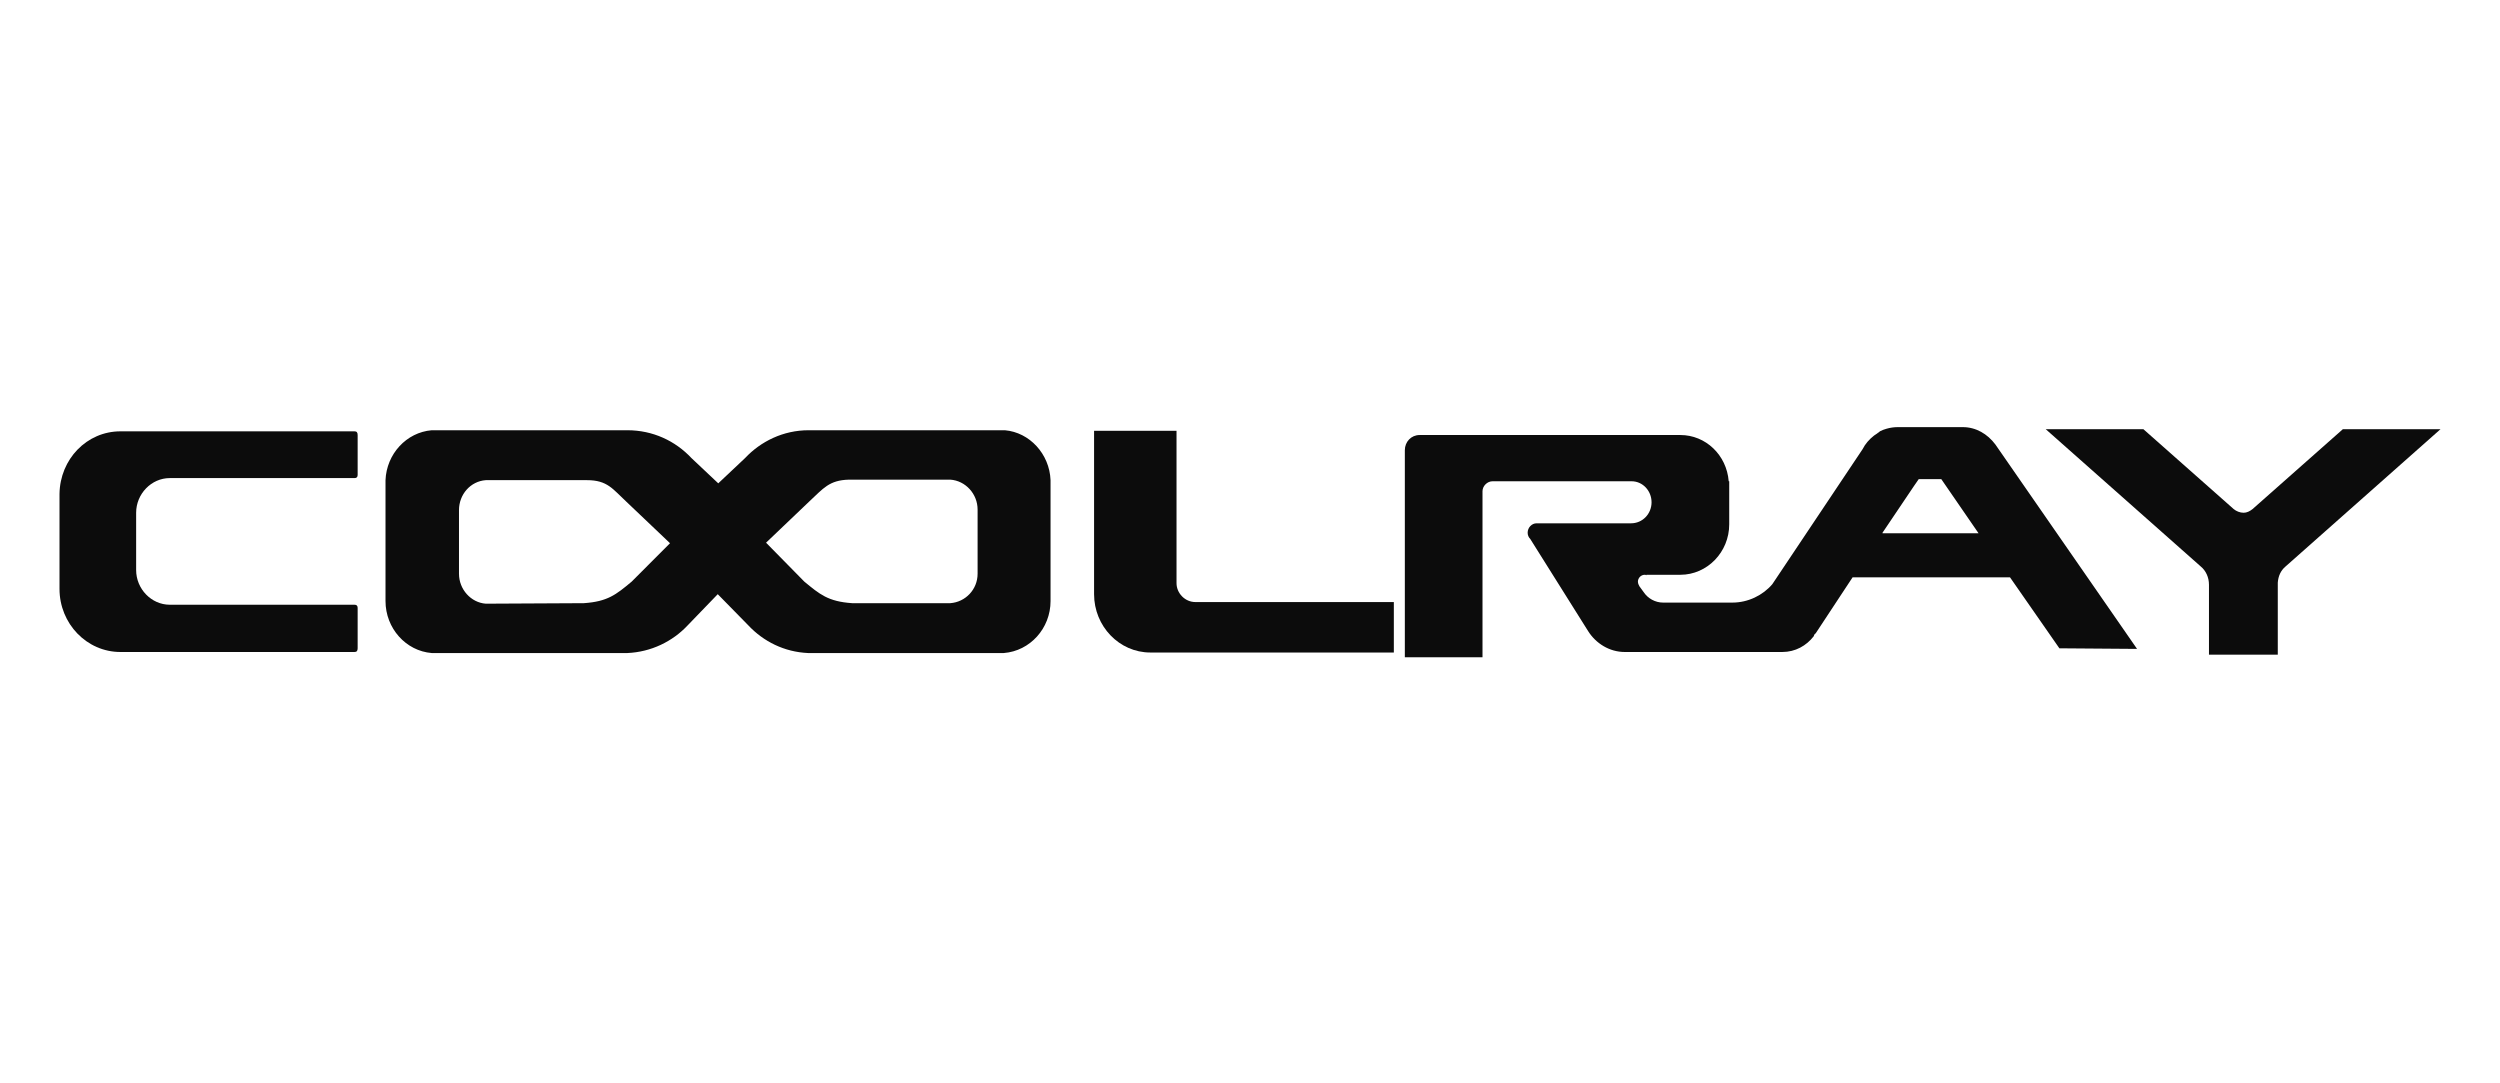 <?xml version="1.0" encoding="UTF-8"?>
<svg xmlns="http://www.w3.org/2000/svg" xmlns:xlink="http://www.w3.org/1999/xlink" width="150px" height="65px" viewBox="0 0 151 65" version="1.1">
<g id="surface1">
<path style=" stroke:none;fill-rule:nonzero;fill:rgb(4.706%,4.706%,4.706%);fill-opacity:1;" d="M 10.254 28.66 C 10.285 28.66 10.316 28.66 10.316 28.66 C 10.348 28.66 10.348 28.66 10.348 28.66 L 21.414 28.66 C 21.539 28.66 21.602 28.598 21.602 28.469 L 21.602 26.059 C 21.602 25.898 21.539 25.836 21.414 25.836 L 7.367 25.836 C 7.336 25.836 7.305 25.836 7.273 25.836 C 5.242 25.836 3.625 27.516 3.594 29.613 L 3.594 35.355 C 3.594 37.453 5.242 39.164 7.273 39.164 C 7.305 39.164 7.336 39.164 7.367 39.164 L 21.414 39.164 C 21.539 39.164 21.602 39.102 21.602 38.941 L 21.602 36.5 C 21.602 36.371 21.539 36.309 21.414 36.309 L 10.348 36.309 C 10.348 36.309 10.348 36.309 10.316 36.309 C 10.316 36.309 10.285 36.309 10.254 36.309 C 9.145 36.309 8.223 35.355 8.223 34.215 L 8.223 30.754 C 8.223 29.613 9.145 28.66 10.254 28.66 "/>
<path style=" stroke:none;fill-rule:nonzero;fill:rgb(4.706%,4.706%,4.706%);fill-opacity:1;" d="M 59.047 34.277 C 59.047 34.277 59.047 34.371 59.047 34.438 C 59.047 35.387 58.316 36.148 57.398 36.215 L 51.469 36.215 C 50.012 36.117 49.504 35.672 48.582 34.914 L 46.27 32.562 L 48.898 30.055 C 49.723 29.293 50.074 28.785 51.277 28.754 C 51.277 28.754 57.398 28.754 57.398 28.754 C 58.316 28.816 59.047 29.613 59.047 30.562 Z M 38.152 34.914 C 37.203 35.707 36.695 36.117 35.266 36.215 L 29.34 36.246 C 28.449 36.18 27.723 35.387 27.723 34.438 L 27.723 30.594 C 27.723 29.645 28.418 28.852 29.34 28.785 C 29.34 28.785 35.457 28.785 35.457 28.785 C 36.695 28.785 37.012 29.328 37.836 30.09 L 40.469 32.594 Z M 63.453 28.785 C 63.391 27.199 62.184 25.898 60.695 25.77 L 48.836 25.77 C 47.316 25.77 45.953 26.438 45 27.453 L 43.383 28.977 L 41.766 27.453 C 40.785 26.406 39.422 25.77 37.898 25.77 L 26.074 25.77 C 24.551 25.898 23.348 27.199 23.285 28.785 L 23.285 35.961 C 23.285 36.023 23.285 36.055 23.285 36.086 C 23.285 37.738 24.52 39.102 26.074 39.227 L 37.898 39.227 C 39.324 39.164 40.625 38.531 41.543 37.547 L 43.352 35.672 L 45.191 37.547 C 46.109 38.531 47.379 39.164 48.805 39.227 L 60.629 39.227 C 62.215 39.102 63.453 37.738 63.453 36.086 C 63.453 36.055 63.453 36.023 63.453 35.961 Z M 63.453 28.785 "/>
<path style=" stroke:none;fill-rule:nonzero;fill:rgb(4.706%,4.706%,4.706%);fill-opacity:1;" d="M 72.867 36.148 L 72.203 36.148 C 71.57 36.148 71.062 35.609 71.062 35.008 L 71.062 25.805 L 66.082 25.805 L 66.082 35.672 C 66.082 37.609 67.605 39.195 69.477 39.195 L 84.188 39.195 L 84.188 36.148 Z M 72.867 36.148 "/>
<path style=" stroke:none;fill-rule:nonzero;fill:rgb(4.706%,4.706%,4.706%);fill-opacity:1;" d="M 113.703 31.961 L 115.605 29.137 L 115.891 28.723 L 117.254 28.723 L 119.504 31.992 L 113.703 31.992 Z M 124.387 38.941 L 129.078 38.977 L 120.52 26.629 C 120.043 25.992 119.348 25.582 118.555 25.582 L 114.621 25.582 C 114.402 25.582 114.18 25.613 113.957 25.676 C 113.832 25.707 113.672 25.77 113.543 25.836 C 113.512 25.867 113.512 25.867 113.48 25.898 C 113.449 25.898 113.418 25.93 113.387 25.961 C 113.324 25.992 113.258 26.059 113.195 26.09 C 112.91 26.312 112.656 26.598 112.5 26.914 L 107.047 35.07 C 106.477 35.738 105.586 36.18 104.637 36.18 L 100.449 36.18 C 99.977 36.18 99.531 35.93 99.277 35.547 L 99.023 35.199 C 98.992 35.133 98.93 35.039 98.93 34.914 C 98.93 34.691 99.121 34.5 99.34 34.5 C 99.375 34.5 99.406 34.5 99.438 34.531 C 99.438 34.531 99.438 34.531 99.438 34.5 L 101.496 34.5 C 103.113 34.5 104.445 33.133 104.445 31.453 C 104.445 31.422 104.445 31.422 104.445 31.391 L 104.445 28.852 L 104.414 28.852 C 104.289 27.262 103.02 26.059 101.496 26.059 L 85.742 26.059 C 85.234 26.059 84.852 26.469 84.852 26.977 C 84.852 27.008 84.852 27.008 84.852 27.008 L 84.852 39.484 L 89.543 39.484 L 89.543 29.453 C 89.543 29.137 89.832 28.852 90.148 28.852 L 98.551 28.852 C 99.215 28.852 99.754 29.422 99.754 30.121 C 99.754 30.816 99.215 31.391 98.516 31.391 L 92.809 31.391 C 92.523 31.391 92.27 31.645 92.27 31.961 C 92.27 32.117 92.336 32.246 92.43 32.34 L 95.918 37.895 C 96.395 38.656 97.219 39.164 98.137 39.164 L 107.648 39.164 C 108.441 39.164 109.105 38.785 109.551 38.211 L 109.582 38.117 C 109.613 38.086 109.645 38.055 109.676 38.023 L 111.895 34.656 L 121.406 34.656 Z M 124.387 38.941 "/>
<path style=" stroke:none;fill-rule:nonzero;fill:rgb(4.706%,4.706%,4.706%);fill-opacity:1;" d="M 138.02 34.023 L 147.406 25.707 L 141.508 25.707 L 136.055 30.531 C 135.895 30.66 135.707 30.754 135.516 30.754 C 135.293 30.754 135.07 30.66 134.914 30.531 L 129.461 25.707 L 123.562 25.707 L 132.918 33.992 C 133.234 34.246 133.422 34.656 133.422 35.102 C 133.422 35.102 133.422 35.133 133.422 35.133 L 133.422 39.324 L 137.578 39.324 L 137.578 34.977 C 137.609 34.562 137.766 34.246 138.02 34.023 "/>
</g>
</svg>
